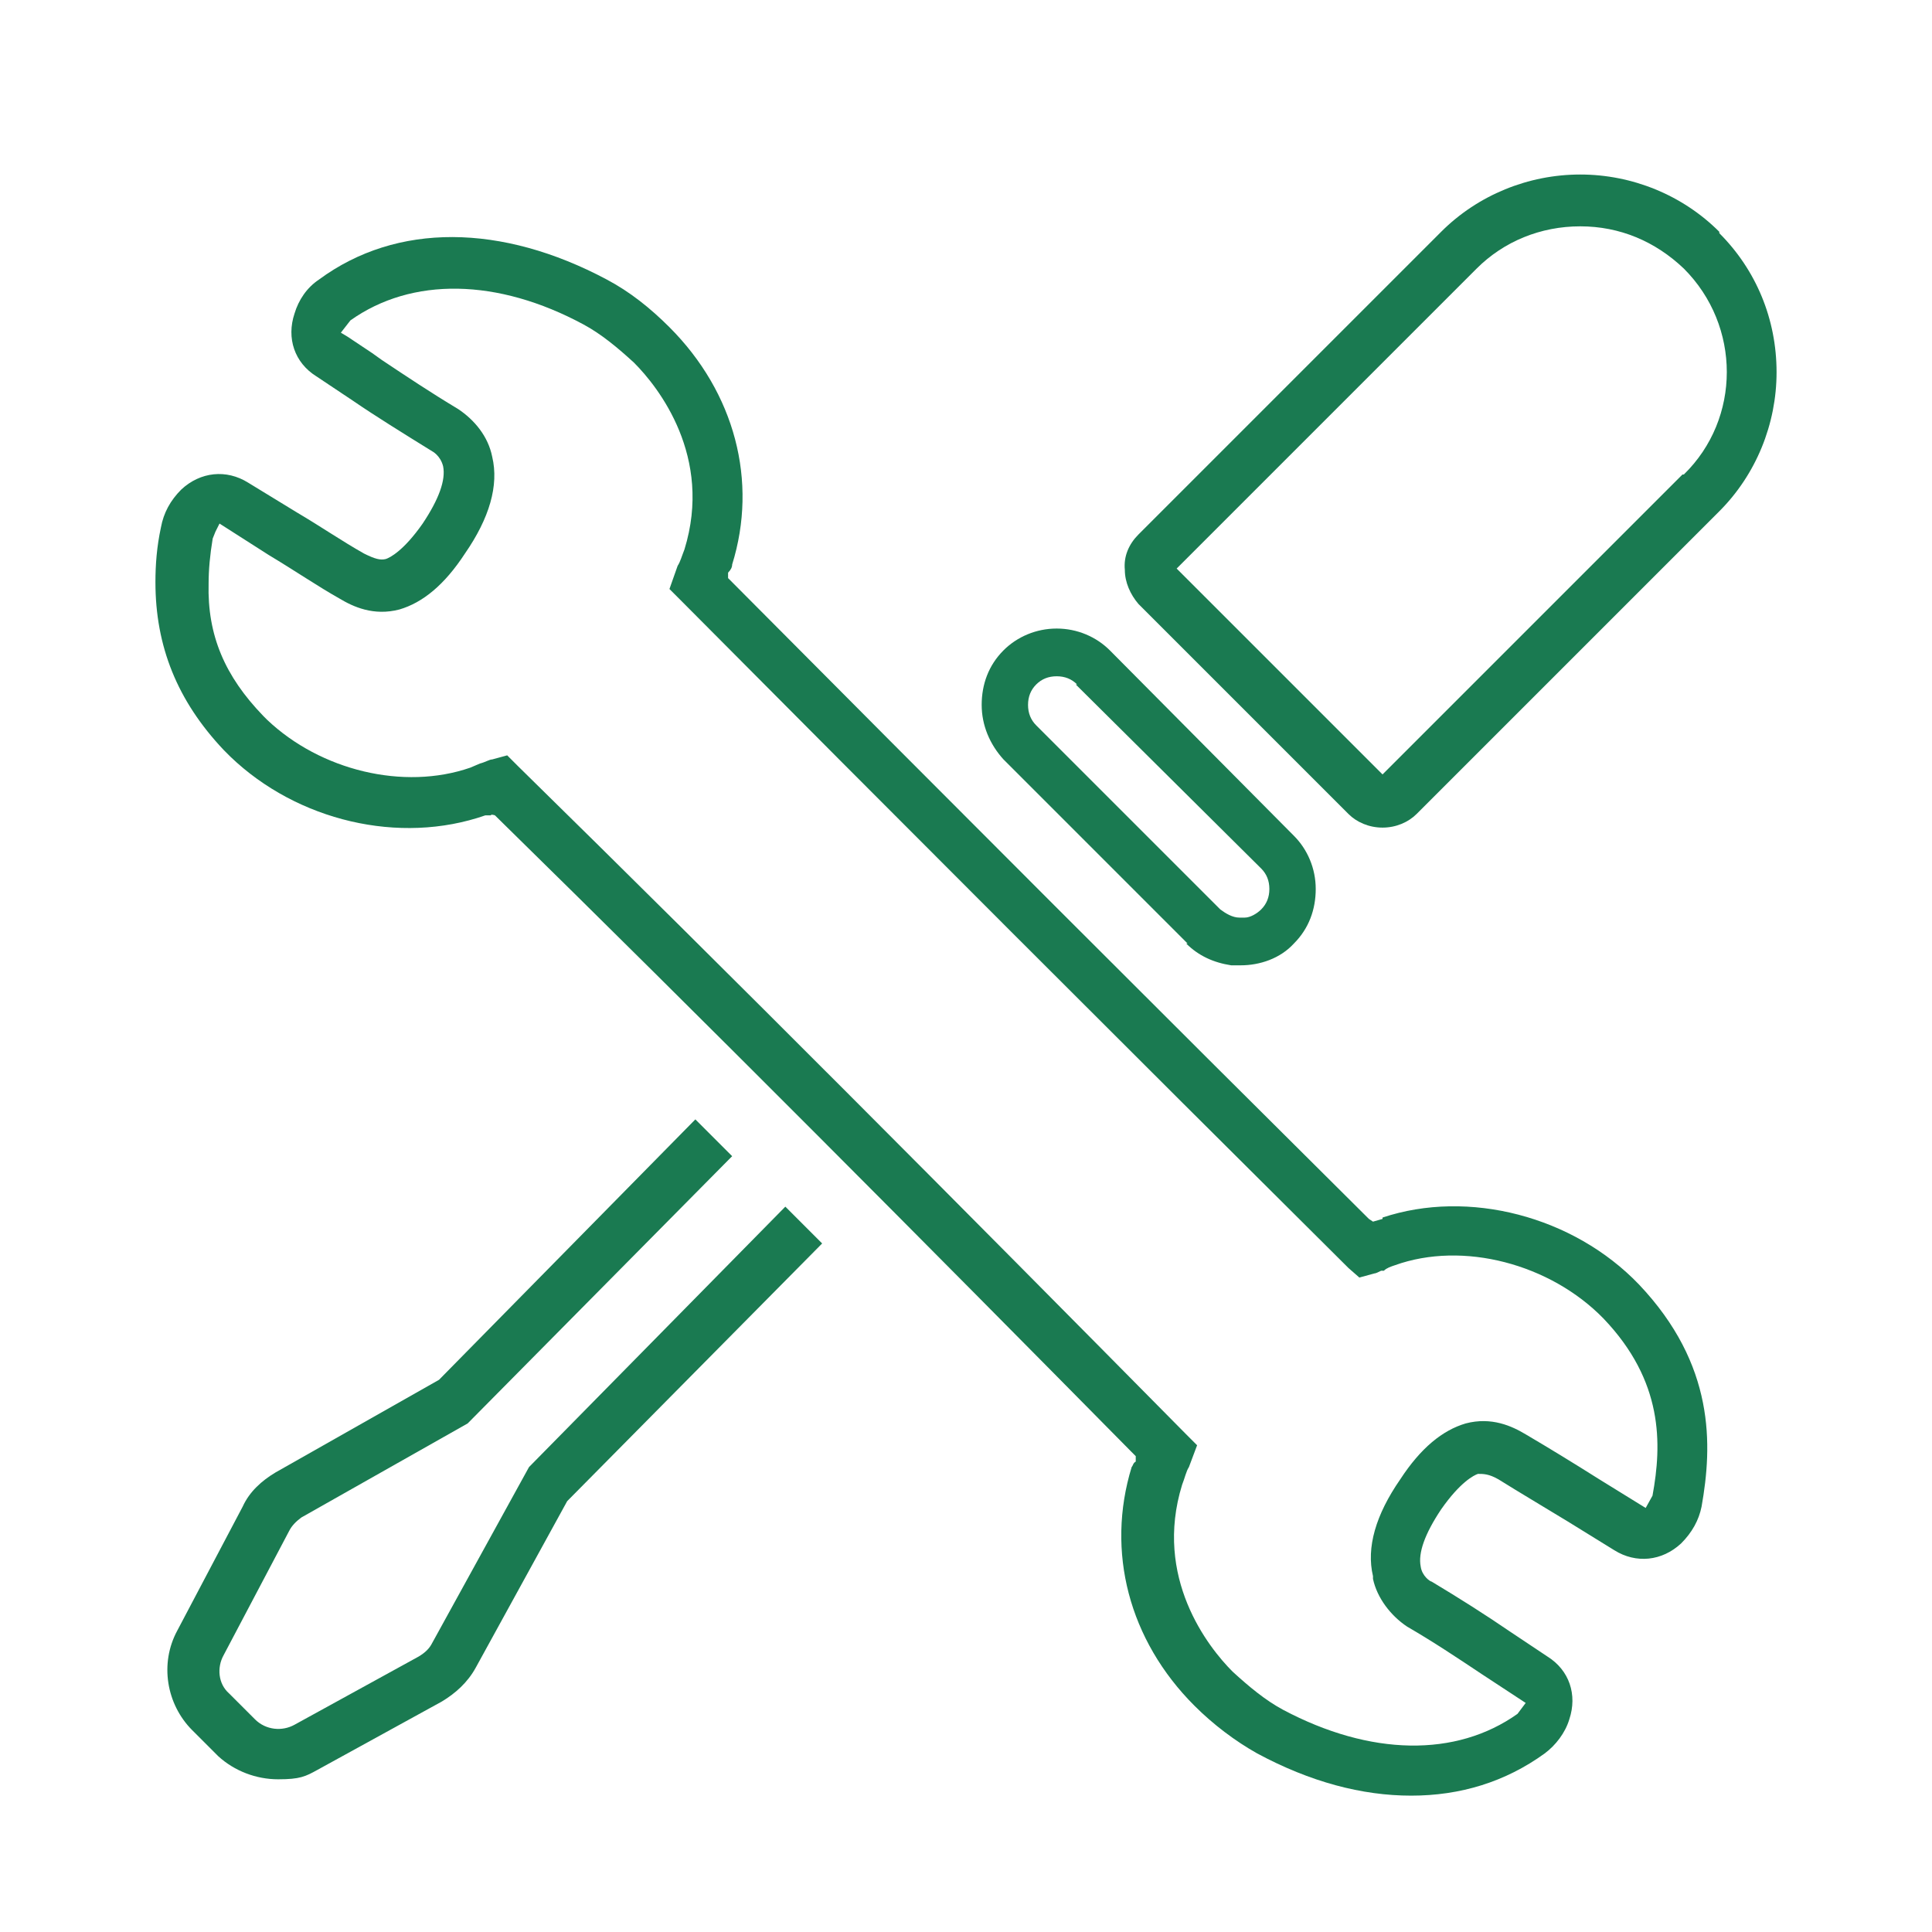 <?xml version="1.0" encoding="UTF-8"?>
<svg xmlns="http://www.w3.org/2000/svg" version="1.1" viewBox="0 0 141.7 141.7">
  <defs>
    <style>
      .cls-1 {
        fill: #1a7a51;
      }
    </style>
  </defs>
  <!-- Generator: Adobe Illustrator 28.6.0, SVG Export Plug-In . SVG Version: 1.2.0 Build 709)  -->
  <g>
    <g id="Lager_1">
      <g>
        <path class="cls-1" d="M100.7,115.8c.3,1.4,1.3,2.7,2.5,3.5,1.9,1.1,3.7,2.3,5.5,3.5l3.2,2.1-.6.8c-4.5,3.2-10.8,3.1-17.2-.3-1.3-.7-2.5-1.7-3.7-2.8-1.8-1.8-5.8-6.9-3.7-13.7.2-.5.3-1,.5-1.3l.6-1.6-.8-.8c-16.8-17-33.2-33.5-49-49l-.8-.8-1.1.3c-.2,0-.5.2-.9.3l-.7.3c-4.9,1.7-11,.2-14.9-3.5l-.3-.3c-2.8-2.9-4.1-5.9-4-9.7,0-1,.1-2.1.3-3.3l.2-.5.3-.6,3.6,2.3c2,1.2,3.6,2.3,5.2,3.2,1,.6,2.5,1.3,4.4.8,1.7-.5,3.3-1.8,4.8-4.1,1.8-2.6,2.5-5,2-7.1-.3-1.5-1.3-2.7-2.5-3.5-2-1.2-3.8-2.4-5.6-3.6l-.7-.5c-.6-.4-1.2-.8-1.8-1.2l-.5-.3.7-.9c4.5-3.2,10.8-3.1,17.1.3,1.3.7,2.5,1.7,3.7,2.8,1.8,1.8,5.8,6.9,3.7,13.7-.2.5-.3.9-.5,1.2l-.6,1.7.8.8c15.2,15.3,33.1,33.2,49,49l.8.7,1.1-.3c.1,0,.3-.1.5-.2h.2c.2-.2.5-.3.8-.4,5-1.8,11.4-.1,15.3,3.9,4.4,4.6,4.3,9.2,3.6,13l-.5.9-3.4-2.1c-1.9-1.2-3.7-2.3-5.4-3.3-1-.6-2.5-1.3-4.4-.8-1.7.5-3.3,1.8-4.8,4.1-1.8,2.6-2.5,5-2,7.1M101.4,89.4l-.7.2h0s-.3-.2-.3-.2c-14.7-14.6-31.3-31.2-46.7-46.7l-.3-.3v-.4c.2-.2.3-.4.3-.6,1.9-6.1.2-12.6-4.6-17.4-1.4-1.4-2.9-2.6-4.6-3.5-7.7-4.1-15.4-4.2-21.1,0-.9.6-1.5,1.5-1.8,2.5-.6,1.8,0,3.6,1.6,4.6.6.4,1.2.8,1.8,1.2l.9.6c1.6,1.1,3.7,2.4,5.8,3.7,0,0,.6.3.8,1.1.2,1-.3,2.4-1.5,4.2-1.4,2-2.4,2.5-2.7,2.6-.4.1-.8,0-1.6-.4-1.6-.9-3.2-2-4.9-3l-3.6-2.2c-1.6-1-3.5-.8-4.9.5-.8.8-1.3,1.7-1.5,2.8-.3,1.4-.4,2.7-.4,4,0,4.7,1.6,8.7,5,12.3l.5.5c4.9,4.7,12.4,6.5,18.7,4.3h.4c0-.1.3,0,.3,0,15.5,15.2,31.6,31.4,46.7,46.7l.3.3v.4c-.2.1-.2.3-.3.4h0c-1.9,6.2-.2,12.7,4.6,17.5,1.4,1.4,3,2.6,4.6,3.5,3.9,2.1,7.7,3.1,11.3,3.1s6.9-1,9.8-3.1c.8-.6,1.5-1.5,1.8-2.5.6-1.8,0-3.6-1.6-4.6-.9-.6-1.8-1.2-2.7-1.8-1.9-1.3-3.8-2.5-5.8-3.7-.1,0-.7-.4-.8-1.1-.2-1,.3-2.4,1.5-4.2,1.4-2,2.4-2.5,2.7-2.6.4,0,.8,0,1.5.4,1.6,1,3.3,2,5.1,3.1l3.4,2.1c1.6,1,3.5.8,4.9-.5.8-.8,1.3-1.7,1.5-2.7.8-4.5,1-10.4-4.6-16.3-4.8-5-12.5-7-18.8-4.9"/>
        <path class="cls-1" d="M78.9,50.2l13.6,13.5c.4.4.6.9.6,1.5s-.2,1.1-.6,1.5h0c-.3.3-.8.6-1.2.6h-.4c-.5,0-1-.3-1.4-.6l-13.5-13.5c-.4-.4-.6-.9-.6-1.5s.2-1.1.6-1.5h0c.4-.4.9-.6,1.5-.6h0c.6,0,1.1.2,1.5.6M87,69.2c.9.9,2,1.4,3.3,1.6h.7c1.4,0,2.9-.5,3.9-1.6,1.1-1.1,1.6-2.5,1.6-4,0-1.5-.6-2.9-1.6-3.9l-13.5-13.6c-1-1-2.4-1.6-3.9-1.6-1.5,0-2.9.6-3.9,1.6-1.1,1.1-1.6,2.5-1.6,4s.6,2.9,1.6,4l13.5,13.5Z"/>
        <path class="cls-1" d="M123.4,34.8l-22,22-15.1-15.1,22-22c2-2,4.7-3.1,7.6-3.1s5.5,1.1,7.6,3.1c4.2,4.2,4.2,11,0,15.1M126.1,17c-2.7-2.7-6.4-4.2-10.2-4.2s-7.5,1.5-10.2,4.2l-22.2,22.2c-.7.7-1.1,1.6-1,2.6,0,.9.4,1.8,1,2.5l15.4,15.4c.6.6,1.5,1,2.5,1h0c1,0,1.9-.4,2.5-1l22.2-22.2c2.7-2.7,4.2-6.4,4.2-10.2,0-3.9-1.5-7.5-4.2-10.2"/>
        <path class="cls-1" d="M38.8,107.6l-7.1,12.9c-.2.4-.5.7-1,1l-9.1,5c-.9.5-2.1.4-2.9-.4l-1.9-1.9c-.8-.7-.9-1.9-.4-2.8l4.8-9.1c.2-.4.5-.7.9-1l12.2-6.9,19.1-19.3.3-.3-2.7-2.7-18.8,19.1-12,6.8h0c-1,.6-1.9,1.4-2.4,2.5l-4.8,9.1c-1.3,2.4-.8,5.4,1.1,7.3l1.9,1.9c1.2,1.1,2.8,1.7,4.4,1.7s2-.2,2.9-.7l9.1-5c1-.6,1.9-1.4,2.5-2.5l6.7-12.2,18.7-18.9-2.7-2.7-18.8,19.1Z"/>
      </g>
    </g>
  </g>
</svg>